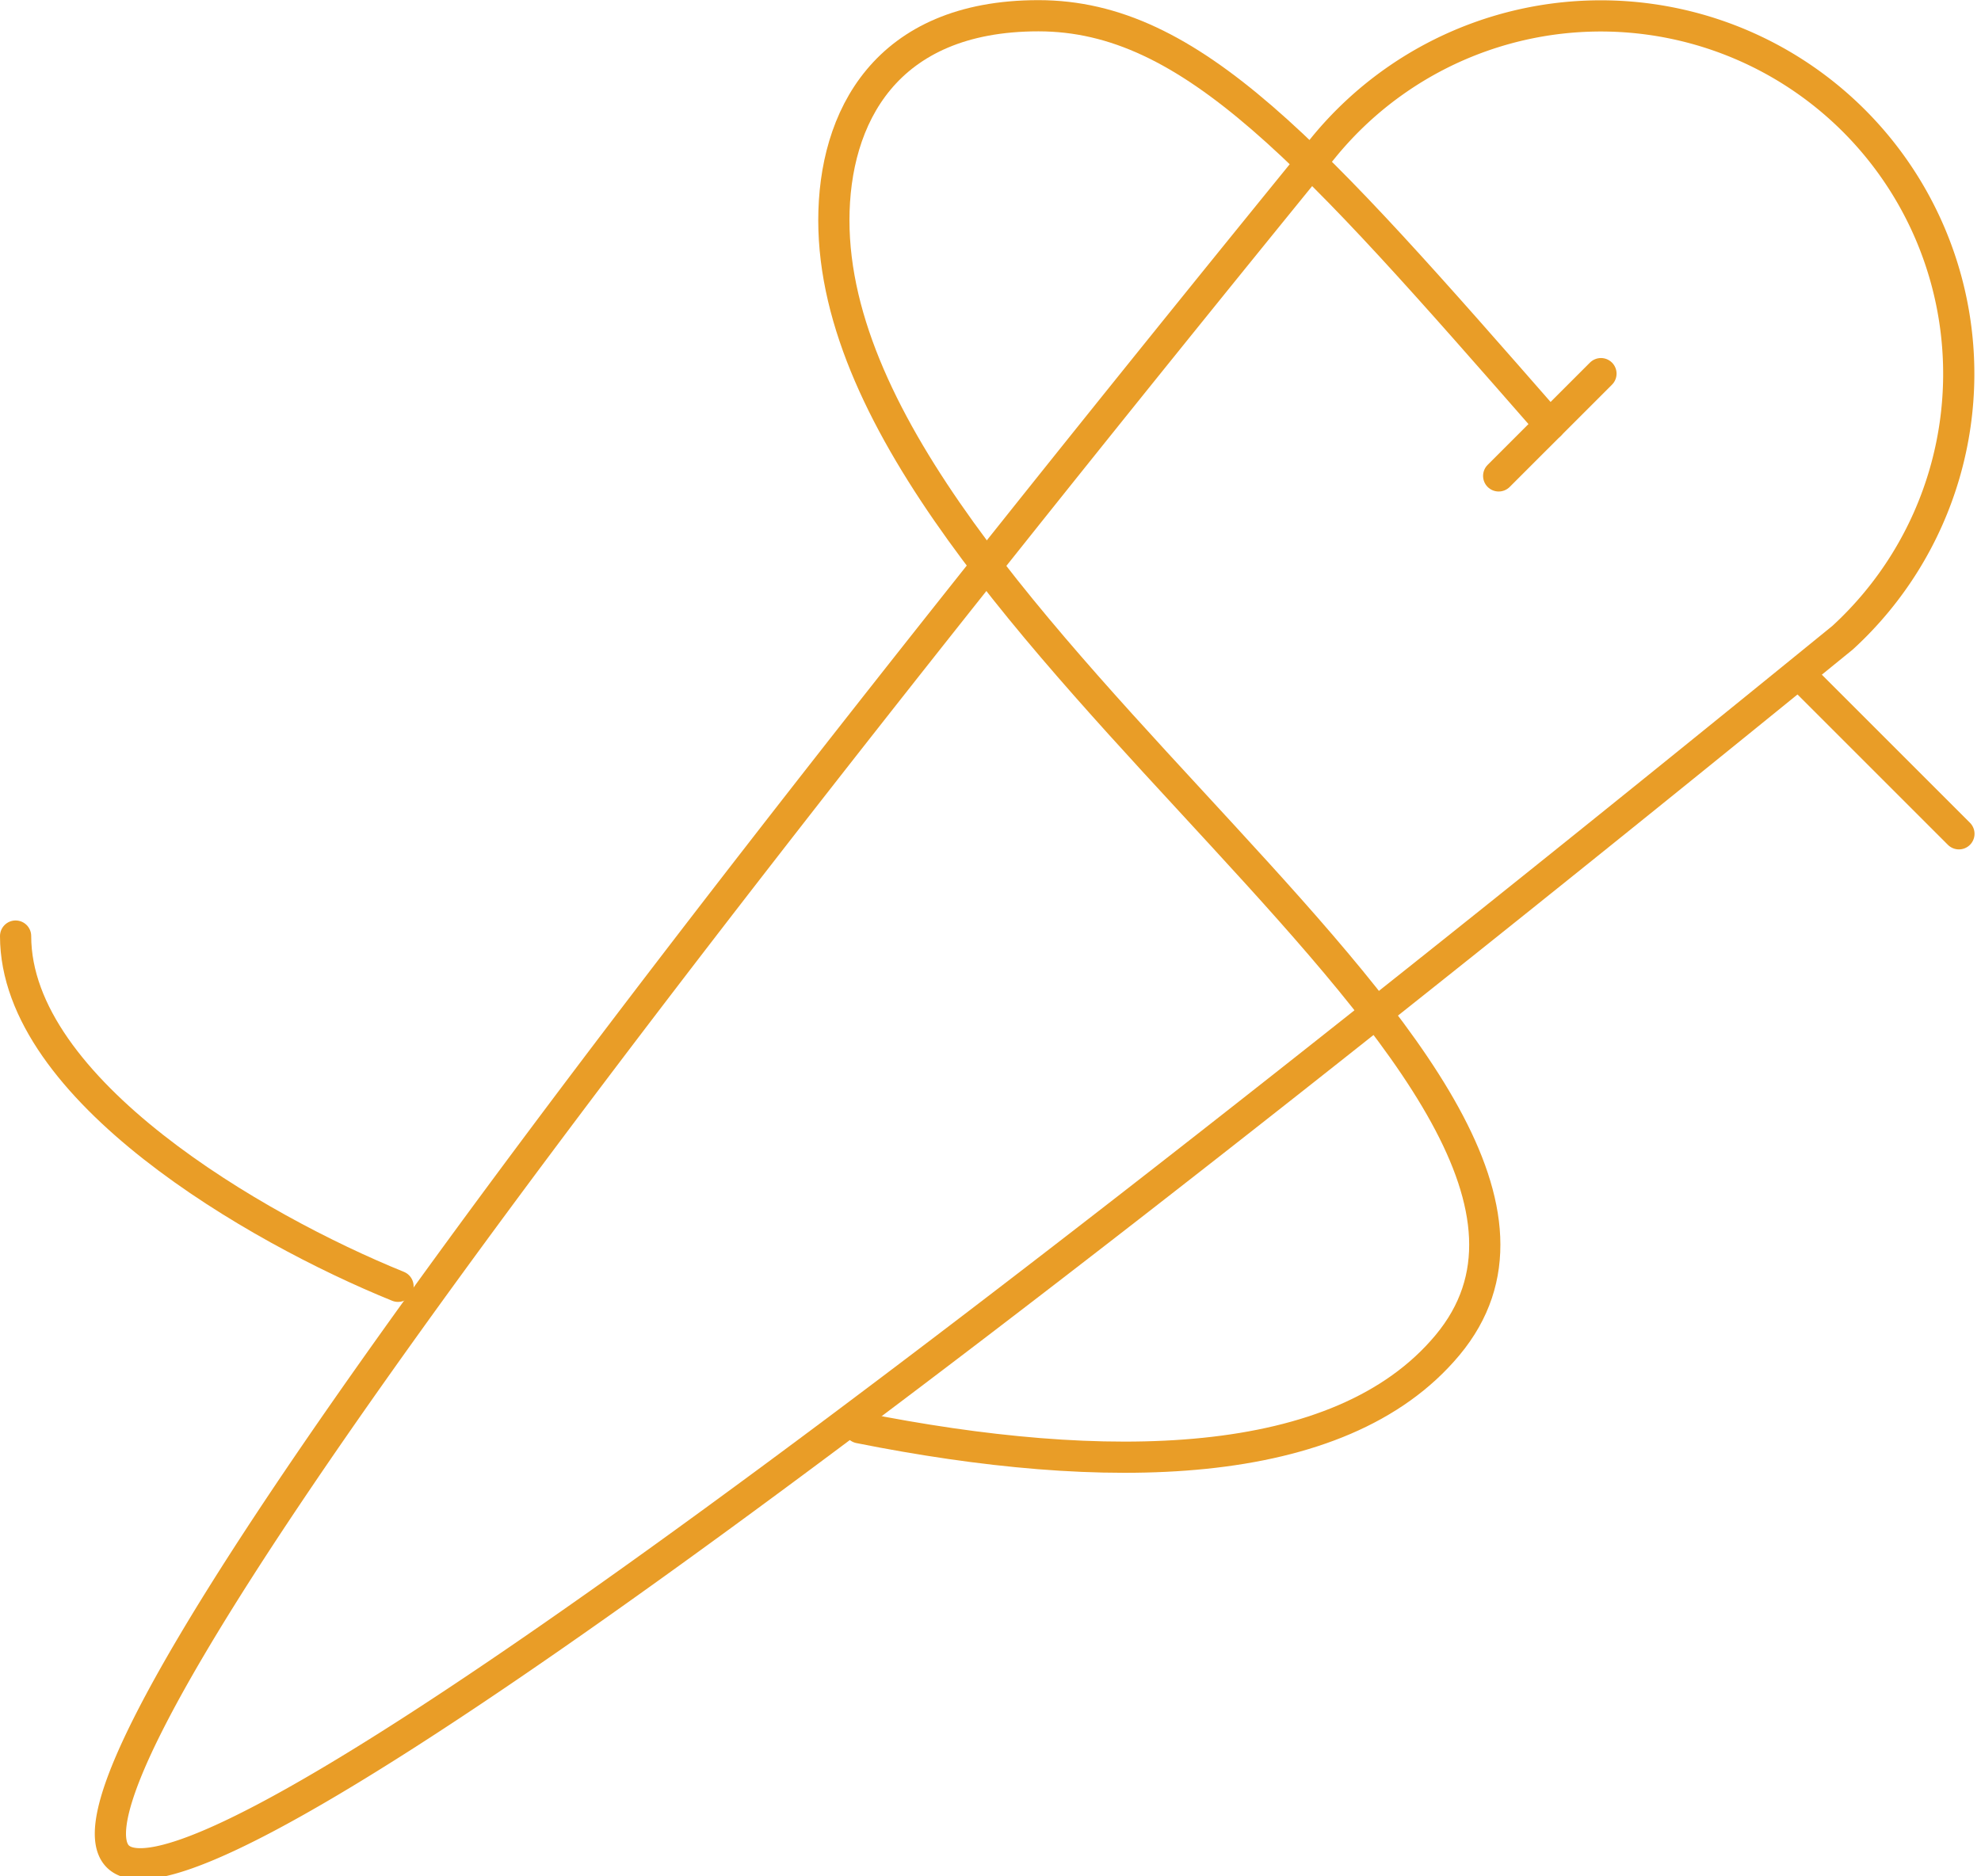 <svg xmlns="http://www.w3.org/2000/svg" width="126.97" height="120.276" viewBox="0 0 126.97 120.276">
  <g id="ikona-szyte-na-miare" transform="translate(-12.111 -18.658)">
    <path id="Path_99" data-name="Path 99" d="M3.4,121q-6.559-6.559,77.257-109.537A22.944,22.944,0,1,1,113.95,42.866Q9.962,127.551,3.4,121Z" transform="translate(16.263 16.671)" fill="none" stroke="#e99d27" stroke-linecap="round" stroke-linejoin="round" stroke-width="2"/>
    <path id="Path_100" data-name="Path 100" d="M23.056,6.5,16.5,13.056" transform="translate(91.667 36.111)" fill="none" stroke="#e99d27" stroke-linecap="round" stroke-linejoin="round" stroke-width="2"/>
    <path id="Path_101" data-name="Path 101" d="M55.889,29.222C40.595,11.739,32.944,3,23.111,3S10,9.556,10,16.111c0,26.222,53.5,55.106,39.333,72.111-6.923,8.312-22.046,8.424-37.694,5.3" transform="translate(55.556 16.667)" fill="none" stroke="#e99d27" stroke-linecap="round" stroke-linejoin="round" stroke-width="2"/>
    <path id="Path_102" data-name="Path 102" d="M26.511,34.453C17.379,30.749,2,21.833,2,12" transform="translate(11.111 66.667)" fill="none" stroke="#e99d27" stroke-linecap="round" stroke-linejoin="round" stroke-width="2"/>
    <path id="Path_103" data-name="Path 103" d="M19.5,9.5l9.833,9.833" transform="translate(108.333 52.778)" fill="none" stroke="#e99d27" stroke-linecap="round" stroke-linejoin="round" stroke-width="2"/>
  </g>
</svg>
